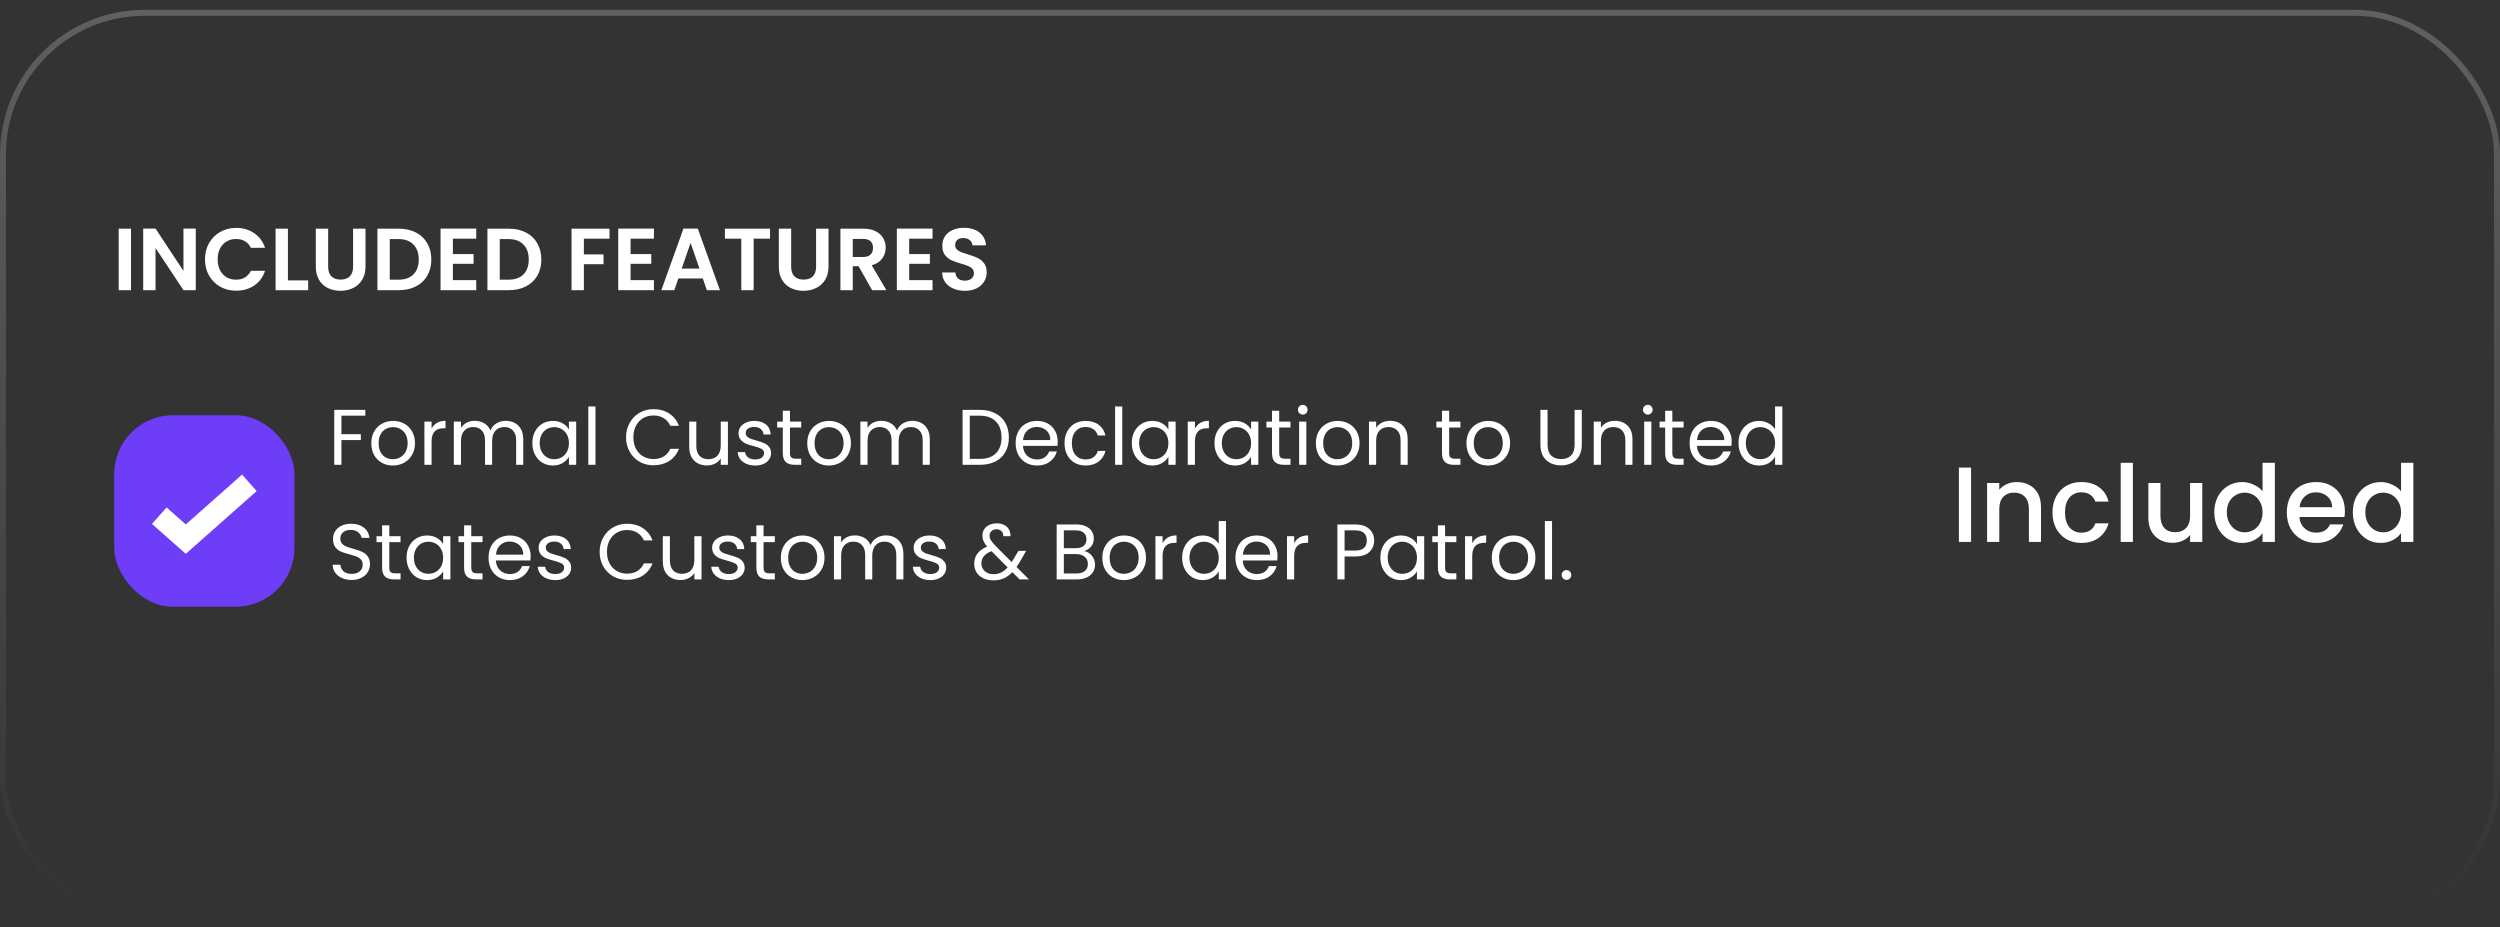 <?xml version="1.0" encoding="UTF-8"?> <svg xmlns="http://www.w3.org/2000/svg" width="240" height="89" viewBox="0 0 240 89" fill="none"><rect x="0" y="0" width="240" height="89" fill="#333333" stroke="none"/><rect x="0.285" y="1.232" width="239.429" height="86.997" rx="13.604" stroke="url(#paint0_linear_13668_13672)" stroke-opacity="0.22" stroke-width="0.571"></rect><path d="M189.223 44.89V52.027H188.053V44.89H189.223ZM193.615 46.277C194.06 46.277 194.457 46.369 194.806 46.554C195.162 46.739 195.44 47.013 195.638 47.375C195.837 47.738 195.936 48.176 195.936 48.69V52.027H194.775V48.864C194.775 48.358 194.649 47.971 194.396 47.704C194.142 47.43 193.796 47.293 193.358 47.293C192.92 47.293 192.571 47.43 192.311 47.704C192.058 47.971 191.931 48.358 191.931 48.864V52.027H190.76V46.369H191.931V47.016C192.123 46.783 192.366 46.602 192.66 46.472C192.961 46.342 193.28 46.277 193.615 46.277ZM197.039 49.193C197.039 48.611 197.155 48.101 197.388 47.663C197.628 47.218 197.956 46.876 198.374 46.636C198.792 46.396 199.271 46.277 199.812 46.277C200.496 46.277 201.061 46.441 201.506 46.77C201.958 47.091 202.263 47.553 202.42 48.156H201.157C201.054 47.875 200.89 47.656 200.664 47.499C200.438 47.341 200.154 47.262 199.812 47.262C199.332 47.262 198.949 47.434 198.661 47.776C198.381 48.111 198.24 48.584 198.24 49.193C198.24 49.802 198.381 50.278 198.661 50.62C198.949 50.963 199.332 51.134 199.812 51.134C200.489 51.134 200.938 50.836 201.157 50.24H202.42C202.256 50.816 201.948 51.274 201.496 51.617C201.044 51.952 200.483 52.12 199.812 52.12C199.271 52.12 198.792 52 198.374 51.76C197.956 51.514 197.628 51.172 197.388 50.733C197.155 50.288 197.039 49.775 197.039 49.193ZM204.757 44.428V52.027H203.587V44.428H204.757ZM211.419 46.369V52.027H210.248V51.36C210.063 51.593 209.82 51.778 209.519 51.914C209.225 52.044 208.91 52.109 208.574 52.109C208.129 52.109 207.729 52.017 207.373 51.832C207.024 51.647 206.746 51.373 206.541 51.011C206.342 50.648 206.243 50.21 206.243 49.696V46.369H207.403V49.522C207.403 50.028 207.53 50.419 207.783 50.692C208.037 50.959 208.382 51.093 208.821 51.093C209.259 51.093 209.605 50.959 209.858 50.692C210.118 50.419 210.248 50.028 210.248 49.522V46.369H211.419ZM212.573 49.172C212.573 48.604 212.69 48.101 212.922 47.663C213.162 47.225 213.484 46.886 213.888 46.646C214.298 46.4 214.754 46.277 215.253 46.277C215.623 46.277 215.986 46.359 216.342 46.523C216.705 46.681 216.992 46.893 217.205 47.16V44.428H218.386V52.027H217.205V51.175C217.013 51.449 216.746 51.675 216.404 51.853C216.068 52.031 215.681 52.12 215.243 52.12C214.75 52.12 214.298 51.996 213.888 51.75C213.484 51.497 213.162 51.148 212.922 50.703C212.69 50.251 212.573 49.741 212.573 49.172ZM217.205 49.193C217.205 48.803 217.122 48.464 216.958 48.176C216.801 47.889 216.592 47.67 216.332 47.519C216.072 47.368 215.791 47.293 215.49 47.293C215.188 47.293 214.908 47.368 214.648 47.519C214.387 47.663 214.175 47.879 214.011 48.166C213.853 48.447 213.775 48.782 213.775 49.172C213.775 49.563 213.853 49.905 214.011 50.199C214.175 50.494 214.387 50.72 214.648 50.877C214.915 51.028 215.195 51.103 215.49 51.103C215.791 51.103 216.072 51.028 216.332 50.877C216.592 50.727 216.801 50.508 216.958 50.22C217.122 49.926 217.205 49.583 217.205 49.193ZM225.109 49.059C225.109 49.272 225.095 49.464 225.068 49.635H220.745C220.779 50.087 220.947 50.449 221.248 50.723C221.549 50.997 221.919 51.134 222.357 51.134C222.987 51.134 223.432 50.87 223.692 50.343H224.955C224.784 50.864 224.472 51.291 224.021 51.627C223.576 51.956 223.021 52.12 222.357 52.12C221.816 52.12 221.33 52 220.899 51.76C220.474 51.514 220.139 51.172 219.892 50.733C219.653 50.288 219.533 49.775 219.533 49.193C219.533 48.611 219.649 48.101 219.882 47.663C220.122 47.218 220.454 46.876 220.878 46.636C221.31 46.396 221.802 46.277 222.357 46.277C222.891 46.277 223.367 46.393 223.784 46.626C224.202 46.858 224.527 47.187 224.76 47.612C224.993 48.029 225.109 48.512 225.109 49.059ZM223.887 48.69C223.88 48.258 223.726 47.913 223.425 47.653C223.124 47.392 222.751 47.262 222.306 47.262C221.902 47.262 221.556 47.392 221.268 47.653C220.981 47.906 220.81 48.252 220.755 48.69H223.887ZM225.871 49.172C225.871 48.604 225.987 48.101 226.22 47.663C226.46 47.225 226.782 46.886 227.185 46.646C227.596 46.4 228.051 46.277 228.551 46.277C228.921 46.277 229.284 46.359 229.64 46.523C230.003 46.681 230.29 46.893 230.502 47.16V44.428H231.683V52.027H230.502V51.175C230.311 51.449 230.044 51.675 229.701 51.853C229.366 52.031 228.979 52.12 228.541 52.12C228.048 52.12 227.596 51.996 227.185 51.75C226.782 51.497 226.46 51.148 226.22 50.703C225.987 50.251 225.871 49.741 225.871 49.172ZM230.502 49.193C230.502 48.803 230.42 48.464 230.256 48.176C230.098 47.889 229.89 47.67 229.63 47.519C229.369 47.368 229.089 47.293 228.787 47.293C228.486 47.293 228.206 47.368 227.945 47.519C227.685 47.663 227.473 47.879 227.309 48.166C227.151 48.447 227.072 48.782 227.072 49.172C227.072 49.563 227.151 49.905 227.309 50.199C227.473 50.494 227.685 50.72 227.945 50.877C228.212 51.028 228.493 51.103 228.787 51.103C229.089 51.103 229.369 51.028 229.63 50.877C229.89 50.727 230.098 50.508 230.256 50.22C230.42 49.926 230.502 49.583 230.502 49.193Z" fill="white"></path><path d="M35.071 39.347V39.907H32.778V41.686H34.64V42.246H32.778V44.622H32.089V39.347H35.071ZM37.711 44.69C37.323 44.69 36.97 44.602 36.652 44.425C36.339 44.249 36.092 43.999 35.91 43.676C35.734 43.348 35.645 42.97 35.645 42.541C35.645 42.117 35.736 41.744 35.918 41.421C36.104 41.093 36.357 40.843 36.675 40.672C36.992 40.495 37.348 40.407 37.742 40.407C38.135 40.407 38.491 40.495 38.809 40.672C39.126 40.843 39.376 41.09 39.558 41.413C39.744 41.736 39.838 42.112 39.838 42.541C39.838 42.97 39.742 43.348 39.55 43.676C39.364 43.999 39.109 44.249 38.786 44.425C38.463 44.602 38.105 44.69 37.711 44.69ZM37.711 44.085C37.959 44.085 38.191 44.027 38.407 43.911C38.624 43.795 38.798 43.621 38.93 43.389C39.066 43.157 39.134 42.874 39.134 42.541C39.134 42.208 39.068 41.925 38.937 41.693C38.806 41.461 38.635 41.29 38.423 41.179C38.211 41.063 37.981 41.005 37.734 41.005C37.482 41.005 37.25 41.063 37.038 41.179C36.831 41.29 36.664 41.461 36.538 41.693C36.412 41.925 36.349 42.208 36.349 42.541C36.349 42.879 36.41 43.164 36.531 43.396C36.657 43.628 36.823 43.802 37.03 43.918C37.237 44.029 37.464 44.085 37.711 44.085ZM41.432 41.149C41.553 40.911 41.724 40.727 41.947 40.596C42.173 40.465 42.448 40.399 42.771 40.399V41.111H42.59C41.818 41.111 41.432 41.529 41.432 42.367V44.622H40.743V40.475H41.432V41.149ZM48.553 40.399C48.876 40.399 49.164 40.468 49.416 40.604C49.668 40.735 49.867 40.934 50.014 41.202C50.16 41.469 50.233 41.794 50.233 42.178V44.622H49.552V42.276C49.552 41.862 49.449 41.547 49.242 41.33C49.04 41.108 48.765 40.997 48.417 40.997C48.059 40.997 47.774 41.113 47.562 41.345C47.35 41.572 47.244 41.903 47.244 42.337V44.622H46.563V42.276C46.563 41.862 46.46 41.547 46.253 41.33C46.051 41.108 45.776 40.997 45.428 40.997C45.07 40.997 44.785 41.113 44.573 41.345C44.361 41.572 44.255 41.903 44.255 42.337V44.622H43.566V40.475H44.255V41.073C44.391 40.856 44.573 40.69 44.8 40.573C45.032 40.457 45.287 40.399 45.564 40.399C45.912 40.399 46.22 40.478 46.487 40.634C46.755 40.79 46.954 41.02 47.085 41.323C47.201 41.03 47.393 40.803 47.66 40.642C47.928 40.48 48.225 40.399 48.553 40.399ZM51.106 42.533C51.106 42.11 51.191 41.739 51.363 41.421C51.535 41.098 51.769 40.848 52.067 40.672C52.369 40.495 52.705 40.407 53.073 40.407C53.437 40.407 53.752 40.485 54.019 40.642C54.286 40.798 54.486 40.995 54.617 41.232V40.475H55.313V44.622H54.617V43.85C54.481 44.092 54.276 44.294 54.004 44.456C53.737 44.612 53.424 44.69 53.066 44.69C52.697 44.69 52.364 44.599 52.067 44.418C51.769 44.236 51.535 43.981 51.363 43.653C51.191 43.325 51.106 42.952 51.106 42.533ZM54.617 42.541C54.617 42.228 54.554 41.956 54.428 41.724C54.302 41.492 54.13 41.315 53.913 41.194C53.701 41.068 53.467 41.005 53.209 41.005C52.952 41.005 52.718 41.065 52.506 41.186C52.294 41.307 52.125 41.484 51.999 41.716C51.873 41.948 51.809 42.221 51.809 42.533C51.809 42.851 51.873 43.129 51.999 43.366C52.125 43.598 52.294 43.777 52.506 43.903C52.718 44.024 52.952 44.085 53.209 44.085C53.467 44.085 53.701 44.024 53.913 43.903C54.13 43.777 54.302 43.598 54.428 43.366C54.554 43.129 54.617 42.854 54.617 42.541ZM57.166 39.022V44.622H56.477V39.022H57.166ZM60.099 41.981C60.099 41.466 60.216 41.005 60.448 40.596C60.68 40.182 60.995 39.859 61.394 39.627C61.797 39.395 62.244 39.279 62.733 39.279C63.308 39.279 63.81 39.418 64.239 39.696C64.668 39.973 64.981 40.367 65.177 40.876H64.353C64.206 40.558 63.994 40.314 63.717 40.142C63.444 39.971 63.117 39.885 62.733 39.885C62.365 39.885 62.034 39.971 61.742 40.142C61.449 40.314 61.219 40.558 61.053 40.876C60.887 41.189 60.803 41.557 60.803 41.981C60.803 42.4 60.887 42.768 61.053 43.086C61.219 43.399 61.449 43.641 61.742 43.812C62.034 43.984 62.365 44.07 62.733 44.07C63.117 44.07 63.444 43.986 63.717 43.82C63.994 43.648 64.206 43.404 64.353 43.086H65.177C64.981 43.59 64.668 43.981 64.239 44.259C63.81 44.531 63.308 44.667 62.733 44.667C62.244 44.667 61.797 44.554 61.394 44.327C60.995 44.095 60.68 43.775 60.448 43.366C60.216 42.957 60.099 42.496 60.099 41.981ZM69.88 40.475V44.622H69.192V44.009C69.061 44.221 68.876 44.388 68.639 44.509C68.407 44.625 68.15 44.683 67.867 44.683C67.544 44.683 67.254 44.617 66.997 44.486C66.74 44.35 66.535 44.148 66.384 43.88C66.238 43.613 66.165 43.288 66.165 42.904V40.475H66.846V42.813C66.846 43.222 66.949 43.537 67.156 43.759C67.363 43.976 67.645 44.085 68.004 44.085C68.372 44.085 68.662 43.971 68.874 43.744C69.086 43.517 69.192 43.187 69.192 42.753V40.475H69.88ZM72.511 44.69C72.193 44.69 71.908 44.637 71.656 44.531C71.404 44.42 71.204 44.269 71.058 44.077C70.912 43.88 70.831 43.656 70.816 43.404H71.527C71.548 43.611 71.643 43.779 71.815 43.911C71.992 44.042 72.221 44.108 72.504 44.108C72.766 44.108 72.973 44.05 73.124 43.933C73.275 43.817 73.351 43.671 73.351 43.495C73.351 43.313 73.27 43.179 73.109 43.093C72.948 43.003 72.698 42.914 72.36 42.829C72.052 42.748 71.8 42.667 71.603 42.586C71.411 42.501 71.245 42.377 71.104 42.216C70.967 42.049 70.899 41.832 70.899 41.565C70.899 41.353 70.962 41.159 71.088 40.982C71.215 40.806 71.394 40.667 71.626 40.566C71.858 40.46 72.123 40.407 72.42 40.407C72.879 40.407 73.25 40.523 73.533 40.755C73.815 40.987 73.967 41.305 73.987 41.709H73.298C73.283 41.492 73.195 41.318 73.033 41.186C72.877 41.055 72.665 40.99 72.398 40.99C72.15 40.99 71.954 41.043 71.807 41.149C71.661 41.255 71.588 41.393 71.588 41.565C71.588 41.701 71.631 41.815 71.717 41.905C71.807 41.991 71.918 42.062 72.049 42.117C72.186 42.168 72.372 42.226 72.609 42.291C72.907 42.372 73.149 42.453 73.336 42.533C73.523 42.609 73.682 42.725 73.813 42.882C73.949 43.038 74.02 43.242 74.025 43.495C74.025 43.721 73.962 43.926 73.835 44.108C73.709 44.289 73.53 44.433 73.298 44.539C73.071 44.64 72.809 44.69 72.511 44.69ZM75.837 41.043V43.487C75.837 43.689 75.88 43.833 75.966 43.918C76.051 43.999 76.2 44.039 76.412 44.039H76.919V44.622H76.298C75.915 44.622 75.627 44.534 75.436 44.357C75.244 44.181 75.148 43.891 75.148 43.487V41.043H74.611V40.475H75.148V39.431H75.837V40.475H76.919V41.043H75.837ZM79.562 44.69C79.174 44.69 78.82 44.602 78.502 44.425C78.19 44.249 77.942 43.999 77.761 43.676C77.584 43.348 77.496 42.97 77.496 42.541C77.496 42.117 77.587 41.744 77.769 41.421C77.955 41.093 78.207 40.843 78.525 40.672C78.843 40.495 79.199 40.407 79.592 40.407C79.986 40.407 80.341 40.495 80.659 40.672C80.977 40.843 81.227 41.09 81.409 41.413C81.595 41.736 81.689 42.112 81.689 42.541C81.689 42.97 81.593 43.348 81.401 43.676C81.214 43.999 80.96 44.249 80.637 44.425C80.314 44.602 79.956 44.69 79.562 44.69ZM79.562 44.085C79.809 44.085 80.041 44.027 80.258 43.911C80.475 43.795 80.649 43.621 80.78 43.389C80.917 43.157 80.985 42.874 80.985 42.541C80.985 42.208 80.919 41.925 80.788 41.693C80.657 41.461 80.485 41.29 80.273 41.179C80.061 41.063 79.832 41.005 79.585 41.005C79.332 41.005 79.1 41.063 78.888 41.179C78.682 41.29 78.515 41.461 78.389 41.693C78.263 41.925 78.2 42.208 78.2 42.541C78.2 42.879 78.26 43.164 78.382 43.396C78.508 43.628 78.674 43.802 78.881 43.918C79.088 44.029 79.315 44.085 79.562 44.085ZM87.581 40.399C87.904 40.399 88.191 40.468 88.444 40.604C88.696 40.735 88.895 40.934 89.041 41.202C89.188 41.469 89.261 41.794 89.261 42.178V44.622H88.58V42.276C88.58 41.862 88.477 41.547 88.27 41.33C88.068 41.108 87.793 40.997 87.445 40.997C87.087 40.997 86.802 41.113 86.59 41.345C86.378 41.572 86.272 41.903 86.272 42.337V44.622H85.591V42.276C85.591 41.862 85.487 41.547 85.28 41.33C85.079 41.108 84.804 40.997 84.456 40.997C84.097 40.997 83.812 41.113 83.6 41.345C83.388 41.572 83.283 41.903 83.283 42.337V44.622H82.594V40.475H83.283V41.073C83.419 40.856 83.6 40.69 83.828 40.573C84.059 40.457 84.314 40.399 84.592 40.399C84.94 40.399 85.248 40.478 85.515 40.634C85.782 40.79 85.982 41.02 86.113 41.323C86.229 41.03 86.421 40.803 86.688 40.642C86.955 40.48 87.253 40.399 87.581 40.399ZM94.05 39.347C94.625 39.347 95.122 39.456 95.541 39.673C95.965 39.885 96.288 40.19 96.51 40.589C96.737 40.987 96.85 41.456 96.85 41.996C96.85 42.536 96.737 43.005 96.51 43.404C96.288 43.797 95.965 44.1 95.541 44.312C95.122 44.519 94.625 44.622 94.05 44.622H92.408V39.347H94.05ZM94.05 44.054C94.731 44.054 95.251 43.875 95.609 43.517C95.967 43.154 96.147 42.647 96.147 41.996C96.147 41.34 95.965 40.828 95.602 40.46C95.243 40.092 94.726 39.907 94.05 39.907H93.097V44.054H94.05ZM101.542 42.39C101.542 42.521 101.535 42.66 101.52 42.806H98.205C98.23 43.215 98.369 43.535 98.621 43.767C98.879 43.994 99.189 44.108 99.552 44.108C99.85 44.108 100.097 44.039 100.294 43.903C100.496 43.762 100.637 43.575 100.718 43.343H101.459C101.348 43.742 101.126 44.067 100.793 44.319C100.46 44.567 100.047 44.69 99.552 44.69C99.159 44.69 98.805 44.602 98.493 44.425C98.185 44.249 97.943 43.999 97.766 43.676C97.59 43.348 97.501 42.97 97.501 42.541C97.501 42.112 97.587 41.736 97.759 41.413C97.93 41.09 98.17 40.843 98.478 40.672C98.79 40.495 99.148 40.407 99.552 40.407C99.946 40.407 100.294 40.493 100.596 40.664C100.899 40.836 101.131 41.073 101.293 41.376C101.459 41.673 101.542 42.011 101.542 42.39ZM100.831 42.246C100.831 41.983 100.773 41.759 100.657 41.572C100.541 41.381 100.382 41.237 100.18 41.141C99.984 41.04 99.764 40.99 99.522 40.99C99.174 40.99 98.876 41.101 98.629 41.323C98.387 41.545 98.248 41.852 98.213 42.246H100.831ZM102.194 42.541C102.194 42.112 102.28 41.739 102.451 41.421C102.623 41.098 102.86 40.848 103.163 40.672C103.471 40.495 103.821 40.407 104.215 40.407C104.724 40.407 105.143 40.531 105.471 40.778C105.804 41.025 106.023 41.368 106.129 41.807H105.388C105.317 41.555 105.178 41.355 104.971 41.209C104.77 41.063 104.517 40.99 104.215 40.99C103.821 40.99 103.503 41.126 103.261 41.398C103.019 41.666 102.898 42.047 102.898 42.541C102.898 43.04 103.019 43.426 103.261 43.699C103.503 43.971 103.821 44.108 104.215 44.108C104.517 44.108 104.77 44.037 104.971 43.896C105.173 43.754 105.312 43.553 105.388 43.29H106.129C106.018 43.714 105.796 44.054 105.463 44.312C105.13 44.564 104.714 44.69 104.215 44.69C103.821 44.69 103.471 44.602 103.163 44.425C102.86 44.249 102.623 43.999 102.451 43.676C102.28 43.353 102.194 42.975 102.194 42.541ZM107.737 39.022V44.622H107.048V39.022H107.737ZM108.653 42.533C108.653 42.11 108.739 41.739 108.91 41.421C109.082 41.098 109.317 40.848 109.614 40.672C109.917 40.495 110.252 40.407 110.621 40.407C110.984 40.407 111.299 40.485 111.567 40.642C111.834 40.798 112.033 40.995 112.165 41.232V40.475H112.861V44.622H112.165V43.85C112.028 44.092 111.824 44.294 111.552 44.456C111.284 44.612 110.971 44.69 110.613 44.69C110.245 44.69 109.912 44.599 109.614 44.418C109.317 44.236 109.082 43.981 108.91 43.653C108.739 43.325 108.653 42.952 108.653 42.533ZM112.165 42.541C112.165 42.228 112.101 41.956 111.975 41.724C111.849 41.492 111.678 41.315 111.461 41.194C111.249 41.068 111.014 41.005 110.757 41.005C110.5 41.005 110.265 41.065 110.053 41.186C109.841 41.307 109.672 41.484 109.546 41.716C109.42 41.948 109.357 42.221 109.357 42.533C109.357 42.851 109.42 43.129 109.546 43.366C109.672 43.598 109.841 43.777 110.053 43.903C110.265 44.024 110.5 44.085 110.757 44.085C111.014 44.085 111.249 44.024 111.461 43.903C111.678 43.777 111.849 43.598 111.975 43.366C112.101 43.129 112.165 42.854 112.165 42.541ZM114.713 41.149C114.834 40.911 115.006 40.727 115.228 40.596C115.455 40.465 115.73 40.399 116.053 40.399V41.111H115.871C115.099 41.111 114.713 41.529 114.713 42.367V44.622H114.024V40.475H114.713V41.149ZM116.59 42.533C116.59 42.11 116.676 41.739 116.848 41.421C117.019 41.098 117.254 40.848 117.551 40.672C117.854 40.495 118.19 40.407 118.558 40.407C118.921 40.407 119.236 40.485 119.504 40.642C119.771 40.798 119.97 40.995 120.102 41.232V40.475H120.798V44.622H120.102V43.85C119.965 44.092 119.761 44.294 119.489 44.456C119.221 44.612 118.908 44.69 118.55 44.69C118.182 44.69 117.849 44.599 117.551 44.418C117.254 44.236 117.019 43.981 116.848 43.653C116.676 43.325 116.59 42.952 116.59 42.533ZM120.102 42.541C120.102 42.228 120.039 41.956 119.912 41.724C119.786 41.492 119.615 41.315 119.398 41.194C119.186 41.068 118.951 41.005 118.694 41.005C118.437 41.005 118.202 41.065 117.99 41.186C117.778 41.307 117.609 41.484 117.483 41.716C117.357 41.948 117.294 42.221 117.294 42.533C117.294 42.851 117.357 43.129 117.483 43.366C117.609 43.598 117.778 43.777 117.99 43.903C118.202 44.024 118.437 44.085 118.694 44.085C118.951 44.085 119.186 44.024 119.398 43.903C119.615 43.777 119.786 43.598 119.912 43.366C120.039 43.129 120.102 42.854 120.102 42.541ZM122.802 41.043V43.487C122.802 43.689 122.844 43.833 122.93 43.918C123.016 43.999 123.165 44.039 123.377 44.039H123.884V44.622H123.263C122.88 44.622 122.592 44.534 122.4 44.357C122.209 44.181 122.113 43.891 122.113 43.487V41.043H121.576V40.475H122.113V39.431H122.802V40.475H123.884V41.043H122.802ZM125.074 39.801C124.943 39.801 124.832 39.756 124.741 39.665C124.65 39.575 124.605 39.464 124.605 39.332C124.605 39.201 124.65 39.09 124.741 38.999C124.832 38.909 124.943 38.863 125.074 38.863C125.2 38.863 125.306 38.909 125.392 38.999C125.482 39.09 125.528 39.201 125.528 39.332C125.528 39.464 125.482 39.575 125.392 39.665C125.306 39.756 125.2 39.801 125.074 39.801ZM125.407 40.475V44.622H124.718V40.475H125.407ZM128.389 44.69C128.001 44.69 127.647 44.602 127.33 44.425C127.017 44.249 126.77 43.999 126.588 43.676C126.411 43.348 126.323 42.97 126.323 42.541C126.323 42.117 126.414 41.744 126.596 41.421C126.782 41.093 127.034 40.843 127.352 40.672C127.67 40.495 128.026 40.407 128.419 40.407C128.813 40.407 129.169 40.495 129.486 40.672C129.804 40.843 130.054 41.09 130.236 41.413C130.422 41.736 130.516 42.112 130.516 42.541C130.516 42.97 130.42 43.348 130.228 43.676C130.041 43.999 129.787 44.249 129.464 44.425C129.141 44.602 128.783 44.69 128.389 44.69ZM128.389 44.085C128.636 44.085 128.868 44.027 129.085 43.911C129.302 43.795 129.476 43.621 129.607 43.389C129.744 43.157 129.812 42.874 129.812 42.541C129.812 42.208 129.746 41.925 129.615 41.693C129.484 41.461 129.312 41.29 129.1 41.179C128.889 41.063 128.659 41.005 128.412 41.005C128.16 41.005 127.927 41.063 127.716 41.179C127.509 41.29 127.342 41.461 127.216 41.693C127.09 41.925 127.027 42.208 127.027 42.541C127.027 42.879 127.087 43.164 127.209 43.396C127.335 43.628 127.501 43.802 127.708 43.918C127.915 44.029 128.142 44.085 128.389 44.085ZM133.442 40.399C133.946 40.399 134.355 40.553 134.667 40.861C134.98 41.164 135.137 41.603 135.137 42.178V44.622H134.456V42.276C134.456 41.862 134.352 41.547 134.145 41.33C133.938 41.108 133.656 40.997 133.298 40.997C132.935 40.997 132.644 41.111 132.427 41.338C132.216 41.565 132.11 41.895 132.11 42.329V44.622H131.421V40.475H132.11V41.065C132.246 40.853 132.43 40.69 132.662 40.573C132.899 40.457 133.159 40.399 133.442 40.399ZM139.119 41.043V43.487C139.119 43.689 139.162 43.833 139.248 43.918C139.334 43.999 139.482 44.039 139.694 44.039H140.201V44.622H139.581C139.197 44.622 138.91 44.534 138.718 44.357C138.526 44.181 138.43 43.891 138.43 43.487V41.043H137.893V40.475H138.43V39.431H139.119V40.475H140.201V41.043H139.119ZM142.844 44.69C142.456 44.69 142.103 44.602 141.785 44.425C141.472 44.249 141.225 43.999 141.043 43.676C140.867 43.348 140.778 42.97 140.778 42.541C140.778 42.117 140.869 41.744 141.051 41.421C141.237 41.093 141.49 40.843 141.808 40.672C142.125 40.495 142.481 40.407 142.875 40.407C143.268 40.407 143.624 40.495 143.942 40.672C144.259 40.843 144.509 41.09 144.691 41.413C144.877 41.736 144.971 42.112 144.971 42.541C144.971 42.97 144.875 43.348 144.683 43.676C144.497 43.999 144.242 44.249 143.919 44.425C143.596 44.602 143.238 44.69 142.844 44.69ZM142.844 44.085C143.092 44.085 143.324 44.027 143.541 43.911C143.757 43.795 143.932 43.621 144.063 43.389C144.199 43.157 144.267 42.874 144.267 42.541C144.267 42.208 144.201 41.925 144.07 41.693C143.939 41.461 143.768 41.29 143.556 41.179C143.344 41.063 143.114 41.005 142.867 41.005C142.615 41.005 142.383 41.063 142.171 41.179C141.964 41.29 141.797 41.461 141.671 41.693C141.545 41.925 141.482 42.208 141.482 42.541C141.482 42.879 141.543 43.164 141.664 43.396C141.79 43.628 141.956 43.802 142.163 43.918C142.37 44.029 142.597 44.085 142.844 44.085ZM148.567 39.347V42.685C148.567 43.154 148.681 43.502 148.908 43.729C149.14 43.956 149.46 44.07 149.869 44.07C150.273 44.07 150.588 43.956 150.815 43.729C151.047 43.502 151.163 43.154 151.163 42.685V39.347H151.852V42.677C151.852 43.116 151.763 43.487 151.587 43.79C151.41 44.087 151.171 44.309 150.868 44.456C150.57 44.602 150.235 44.675 149.861 44.675C149.488 44.675 149.15 44.602 148.847 44.456C148.55 44.309 148.313 44.087 148.136 43.79C147.964 43.487 147.879 43.116 147.879 42.677V39.347H148.567ZM155.021 40.399C155.525 40.399 155.934 40.553 156.247 40.861C156.56 41.164 156.716 41.603 156.716 42.178V44.622H156.035V42.276C156.035 41.862 155.932 41.547 155.725 41.33C155.518 41.108 155.235 40.997 154.877 40.997C154.514 40.997 154.224 41.111 154.007 41.338C153.795 41.565 153.689 41.895 153.689 42.329V44.622H153V40.475H153.689V41.065C153.825 40.853 154.009 40.69 154.241 40.573C154.479 40.457 154.738 40.399 155.021 40.399ZM158.197 39.801C158.065 39.801 157.955 39.756 157.864 39.665C157.773 39.575 157.727 39.464 157.727 39.332C157.727 39.201 157.773 39.09 157.864 38.999C157.955 38.909 158.065 38.863 158.197 38.863C158.323 38.863 158.429 38.909 158.515 38.999C158.605 39.09 158.651 39.201 158.651 39.332C158.651 39.464 158.605 39.575 158.515 39.665C158.429 39.756 158.323 39.801 158.197 39.801ZM158.53 40.475V44.622H157.841V40.475H158.53ZM160.543 41.043V43.487C160.543 43.689 160.586 43.833 160.672 43.918C160.758 43.999 160.907 44.039 161.118 44.039H161.625V44.622H161.005C160.622 44.622 160.334 44.534 160.142 44.357C159.951 44.181 159.855 43.891 159.855 43.487V41.043H159.317V40.475H159.855V39.431H160.543V40.475H161.625V41.043H160.543ZM166.244 42.39C166.244 42.521 166.236 42.66 166.221 42.806H162.906C162.932 43.215 163.07 43.535 163.323 43.767C163.58 43.994 163.89 44.108 164.253 44.108C164.551 44.108 164.798 44.039 164.995 43.903C165.197 43.762 165.338 43.575 165.419 43.343H166.16C166.049 43.742 165.827 44.067 165.494 44.319C165.161 44.567 164.748 44.69 164.253 44.69C163.86 44.69 163.507 44.602 163.194 44.425C162.886 44.249 162.644 43.999 162.467 43.676C162.291 43.348 162.203 42.97 162.203 42.541C162.203 42.112 162.288 41.736 162.46 41.413C162.631 41.09 162.871 40.843 163.179 40.672C163.492 40.495 163.85 40.407 164.253 40.407C164.647 40.407 164.995 40.493 165.298 40.664C165.6 40.836 165.832 41.073 165.994 41.376C166.16 41.673 166.244 42.011 166.244 42.39ZM165.532 42.246C165.532 41.983 165.474 41.759 165.358 41.572C165.242 41.381 165.083 41.237 164.881 41.141C164.685 41.04 164.465 40.99 164.223 40.99C163.875 40.99 163.577 41.101 163.33 41.323C163.088 41.545 162.949 41.852 162.914 42.246H165.532ZM166.895 42.533C166.895 42.11 166.981 41.739 167.153 41.421C167.324 41.098 167.559 40.848 167.856 40.672C168.159 40.495 168.497 40.407 168.87 40.407C169.193 40.407 169.494 40.483 169.771 40.634C170.049 40.78 170.26 40.974 170.407 41.217V39.022H171.103V44.622H170.407V43.843C170.27 44.09 170.069 44.294 169.801 44.456C169.534 44.612 169.221 44.69 168.863 44.69C168.495 44.69 168.159 44.599 167.856 44.418C167.559 44.236 167.324 43.981 167.153 43.653C166.981 43.325 166.895 42.952 166.895 42.533ZM170.407 42.541C170.407 42.228 170.344 41.956 170.218 41.724C170.091 41.492 169.92 41.315 169.703 41.194C169.491 41.068 169.256 41.005 168.999 41.005C168.742 41.005 168.507 41.065 168.295 41.186C168.083 41.307 167.914 41.484 167.788 41.716C167.662 41.948 167.599 42.221 167.599 42.533C167.599 42.851 167.662 43.129 167.788 43.366C167.914 43.598 168.083 43.777 168.295 43.903C168.507 44.024 168.742 44.085 168.999 44.085C169.256 44.085 169.491 44.024 169.703 43.903C169.92 43.777 170.091 43.598 170.218 43.366C170.344 43.129 170.407 42.854 170.407 42.541ZM33.762 55.675C33.414 55.675 33.101 55.614 32.823 55.493C32.551 55.367 32.337 55.196 32.18 54.979C32.024 54.757 31.943 54.502 31.938 54.215H32.672C32.697 54.462 32.798 54.671 32.975 54.843C33.156 55.009 33.419 55.092 33.762 55.092C34.09 55.092 34.347 55.012 34.534 54.85C34.725 54.684 34.821 54.472 34.821 54.215C34.821 54.013 34.766 53.849 34.655 53.723C34.544 53.596 34.405 53.501 34.239 53.435C34.072 53.37 33.847 53.299 33.565 53.223C33.217 53.132 32.937 53.041 32.725 52.951C32.518 52.86 32.339 52.719 32.188 52.527C32.041 52.33 31.968 52.068 31.968 51.74C31.968 51.452 32.041 51.198 32.188 50.976C32.334 50.754 32.538 50.582 32.801 50.461C33.068 50.34 33.373 50.279 33.716 50.279C34.211 50.279 34.614 50.403 34.927 50.65C35.245 50.897 35.424 51.225 35.464 51.634H34.708C34.682 51.432 34.577 51.256 34.39 51.104C34.203 50.948 33.956 50.87 33.648 50.87C33.361 50.87 33.126 50.945 32.944 51.097C32.763 51.243 32.672 51.45 32.672 51.717C32.672 51.909 32.725 52.065 32.831 52.186C32.942 52.307 33.076 52.401 33.232 52.466C33.393 52.527 33.618 52.598 33.906 52.678C34.254 52.774 34.534 52.87 34.745 52.966C34.957 53.057 35.139 53.2 35.29 53.397C35.442 53.589 35.517 53.851 35.517 54.184C35.517 54.441 35.449 54.684 35.313 54.911C35.177 55.138 34.975 55.322 34.708 55.463C34.44 55.604 34.125 55.675 33.762 55.675ZM37.371 52.043V54.487C37.371 54.689 37.414 54.833 37.499 54.918C37.585 54.999 37.734 55.039 37.946 55.039H38.453V55.622H37.832C37.449 55.622 37.161 55.534 36.97 55.357C36.778 55.181 36.682 54.891 36.682 54.487V52.043H36.145V51.475H36.682V50.431H37.371V51.475H38.453V52.043H37.371ZM39.03 53.533C39.03 53.11 39.116 52.739 39.287 52.421C39.459 52.098 39.694 51.848 39.991 51.672C40.294 51.495 40.629 51.407 40.998 51.407C41.361 51.407 41.676 51.485 41.944 51.642C42.211 51.798 42.41 51.995 42.541 52.232V51.475H43.238V55.622H42.541V54.85C42.405 55.092 42.201 55.294 41.928 55.456C41.661 55.612 41.348 55.69 40.99 55.69C40.622 55.69 40.289 55.599 39.991 55.418C39.694 55.236 39.459 54.981 39.287 54.653C39.116 54.325 39.03 53.952 39.03 53.533ZM42.541 53.541C42.541 53.228 42.478 52.956 42.352 52.724C42.226 52.492 42.055 52.315 41.838 52.194C41.626 52.068 41.391 52.005 41.134 52.005C40.877 52.005 40.642 52.065 40.43 52.186C40.218 52.307 40.049 52.484 39.923 52.716C39.797 52.948 39.734 53.221 39.734 53.533C39.734 53.851 39.797 54.129 39.923 54.366C40.049 54.598 40.218 54.777 40.43 54.903C40.642 55.024 40.877 55.085 41.134 55.085C41.391 55.085 41.626 55.024 41.838 54.903C42.055 54.777 42.226 54.598 42.352 54.366C42.478 54.129 42.541 53.854 42.541 53.541ZM45.241 52.043V54.487C45.241 54.689 45.284 54.833 45.37 54.918C45.456 54.999 45.605 55.039 45.816 55.039H46.324V55.622H45.703C45.32 55.622 45.032 55.534 44.84 55.357C44.649 55.181 44.553 54.891 44.553 54.487V52.043H44.015V51.475H44.553V50.431H45.241V51.475H46.324V52.043H45.241ZM50.942 53.39C50.942 53.521 50.934 53.66 50.919 53.806H47.604C47.63 54.215 47.768 54.535 48.021 54.767C48.278 54.994 48.588 55.108 48.951 55.108C49.249 55.108 49.496 55.039 49.693 54.903C49.895 54.762 50.036 54.575 50.117 54.343H50.858C50.748 54.742 50.526 55.067 50.193 55.319C49.859 55.567 49.446 55.69 48.951 55.69C48.558 55.69 48.205 55.602 47.892 55.425C47.584 55.249 47.342 54.999 47.166 54.676C46.989 54.348 46.901 53.97 46.901 53.541C46.901 53.112 46.986 52.736 47.158 52.413C47.33 52.09 47.569 51.843 47.877 51.672C48.19 51.495 48.548 51.407 48.951 51.407C49.345 51.407 49.693 51.493 49.996 51.664C50.298 51.836 50.531 52.073 50.692 52.376C50.858 52.673 50.942 53.011 50.942 53.39ZM50.23 53.246C50.23 52.983 50.172 52.759 50.056 52.572C49.94 52.381 49.781 52.237 49.58 52.141C49.383 52.04 49.163 51.99 48.921 51.99C48.573 51.99 48.275 52.101 48.028 52.323C47.786 52.545 47.647 52.852 47.612 53.246H50.23ZM53.319 55.69C53.001 55.69 52.716 55.637 52.464 55.531C52.211 55.42 52.012 55.269 51.866 55.077C51.719 54.88 51.639 54.656 51.624 54.404H52.335C52.355 54.611 52.451 54.779 52.623 54.911C52.799 55.042 53.029 55.108 53.311 55.108C53.574 55.108 53.78 55.05 53.932 54.933C54.083 54.817 54.159 54.671 54.159 54.495C54.159 54.313 54.078 54.179 53.917 54.093C53.755 54.003 53.505 53.914 53.167 53.829C52.86 53.748 52.608 53.667 52.411 53.586C52.219 53.501 52.053 53.377 51.911 53.216C51.775 53.049 51.707 52.832 51.707 52.565C51.707 52.353 51.77 52.159 51.896 51.982C52.022 51.806 52.201 51.667 52.433 51.566C52.666 51.46 52.93 51.407 53.228 51.407C53.687 51.407 54.058 51.523 54.34 51.755C54.623 51.987 54.774 52.305 54.794 52.709H54.106C54.091 52.492 54.002 52.318 53.841 52.186C53.685 52.055 53.473 51.99 53.205 51.99C52.958 51.99 52.761 52.043 52.615 52.149C52.469 52.255 52.396 52.393 52.396 52.565C52.396 52.701 52.438 52.815 52.524 52.905C52.615 52.991 52.726 53.062 52.857 53.117C52.993 53.168 53.18 53.226 53.417 53.291C53.715 53.372 53.957 53.453 54.144 53.533C54.33 53.609 54.489 53.725 54.62 53.882C54.757 54.038 54.827 54.242 54.832 54.495C54.832 54.721 54.769 54.926 54.643 55.108C54.517 55.289 54.338 55.433 54.106 55.539C53.879 55.64 53.617 55.69 53.319 55.69ZM57.565 52.981C57.565 52.466 57.681 52.005 57.913 51.596C58.145 51.182 58.46 50.859 58.859 50.627C59.262 50.395 59.709 50.279 60.198 50.279C60.773 50.279 61.275 50.418 61.704 50.696C62.133 50.973 62.446 51.367 62.642 51.876H61.818C61.671 51.558 61.459 51.314 61.182 51.142C60.91 50.971 60.582 50.885 60.198 50.885C59.83 50.885 59.499 50.971 59.207 51.142C58.914 51.314 58.685 51.558 58.518 51.876C58.352 52.189 58.269 52.557 58.269 52.981C58.269 53.4 58.352 53.768 58.518 54.086C58.685 54.399 58.914 54.641 59.207 54.812C59.499 54.984 59.83 55.07 60.198 55.07C60.582 55.07 60.91 54.986 61.182 54.82C61.459 54.648 61.671 54.404 61.818 54.086H62.642C62.446 54.59 62.133 54.981 61.704 55.259C61.275 55.531 60.773 55.667 60.198 55.667C59.709 55.667 59.262 55.554 58.859 55.327C58.46 55.095 58.145 54.775 57.913 54.366C57.681 53.957 57.565 53.496 57.565 52.981ZM67.346 51.475V55.622H66.657V55.009C66.526 55.221 66.341 55.388 66.104 55.509C65.872 55.625 65.615 55.683 65.332 55.683C65.01 55.683 64.719 55.617 64.462 55.486C64.205 55.35 64.001 55.148 63.849 54.88C63.703 54.613 63.63 54.288 63.63 53.904V51.475H64.311V53.813C64.311 54.222 64.414 54.537 64.621 54.759C64.828 54.976 65.111 55.085 65.469 55.085C65.837 55.085 66.127 54.971 66.339 54.744C66.551 54.517 66.657 54.187 66.657 53.753V51.475H67.346ZM69.976 55.69C69.659 55.69 69.373 55.637 69.121 55.531C68.869 55.42 68.67 55.269 68.523 55.077C68.377 54.88 68.296 54.656 68.281 54.404H68.993C69.013 54.611 69.109 54.779 69.28 54.911C69.457 55.042 69.686 55.108 69.969 55.108C70.231 55.108 70.438 55.05 70.589 54.933C70.741 54.817 70.816 54.671 70.816 54.495C70.816 54.313 70.736 54.179 70.574 54.093C70.413 54.003 70.163 53.914 69.825 53.829C69.517 53.748 69.265 53.667 69.068 53.586C68.876 53.501 68.71 53.377 68.569 53.216C68.433 53.049 68.364 52.832 68.364 52.565C68.364 52.353 68.427 52.159 68.554 51.982C68.68 51.806 68.859 51.667 69.091 51.566C69.323 51.46 69.588 51.407 69.885 51.407C70.345 51.407 70.715 51.523 70.998 51.755C71.281 51.987 71.432 52.305 71.452 52.709H70.763C70.748 52.492 70.66 52.318 70.499 52.186C70.342 52.055 70.13 51.99 69.863 51.99C69.616 51.99 69.419 52.043 69.272 52.149C69.126 52.255 69.053 52.393 69.053 52.565C69.053 52.701 69.096 52.815 69.182 52.905C69.272 52.991 69.383 53.062 69.515 53.117C69.651 53.168 69.838 53.226 70.075 53.291C70.372 53.372 70.615 53.453 70.801 53.533C70.988 53.609 71.147 53.725 71.278 53.882C71.414 54.038 71.485 54.242 71.49 54.495C71.49 54.721 71.427 54.926 71.301 55.108C71.174 55.289 70.995 55.433 70.763 55.539C70.536 55.64 70.274 55.69 69.976 55.69ZM73.302 52.043V54.487C73.302 54.689 73.345 54.833 73.431 54.918C73.516 54.999 73.665 55.039 73.877 55.039H74.384V55.622H73.764C73.38 55.622 73.093 55.534 72.901 55.357C72.709 55.181 72.613 54.891 72.613 54.487V52.043H72.076V51.475H72.613V50.431H73.302V51.475H74.384V52.043H73.302ZM77.027 55.69C76.639 55.69 76.285 55.602 75.968 55.425C75.655 55.249 75.408 54.999 75.226 54.676C75.049 54.348 74.961 53.97 74.961 53.541C74.961 53.117 75.052 52.744 75.234 52.421C75.42 52.093 75.673 51.843 75.99 51.672C76.308 51.495 76.664 51.407 77.057 51.407C77.451 51.407 77.807 51.495 78.124 51.672C78.442 51.843 78.692 52.09 78.874 52.413C79.06 52.736 79.154 53.112 79.154 53.541C79.154 53.97 79.058 54.348 78.866 54.676C78.679 54.999 78.425 55.249 78.102 55.425C77.779 55.602 77.421 55.69 77.027 55.69ZM77.027 55.085C77.274 55.085 77.506 55.027 77.723 54.911C77.94 54.795 78.114 54.621 78.246 54.389C78.382 54.157 78.45 53.874 78.45 53.541C78.45 53.208 78.384 52.925 78.253 52.693C78.122 52.461 77.95 52.29 77.739 52.179C77.527 52.063 77.297 52.005 77.05 52.005C76.798 52.005 76.566 52.063 76.354 52.179C76.147 52.29 75.98 52.461 75.854 52.693C75.728 52.925 75.665 53.208 75.665 53.541C75.665 53.879 75.725 54.164 75.847 54.396C75.973 54.628 76.139 54.802 76.346 54.918C76.553 55.029 76.78 55.085 77.027 55.085ZM85.046 51.399C85.369 51.399 85.657 51.468 85.909 51.604C86.161 51.735 86.36 51.934 86.507 52.202C86.653 52.469 86.726 52.794 86.726 53.178V55.622H86.045V53.276C86.045 52.862 85.942 52.547 85.735 52.33C85.533 52.108 85.258 51.997 84.91 51.997C84.552 51.997 84.267 52.113 84.055 52.345C83.843 52.572 83.737 52.903 83.737 53.337V55.622H83.056V53.276C83.056 52.862 82.952 52.547 82.746 52.33C82.544 52.108 82.269 51.997 81.921 51.997C81.562 51.997 81.278 52.113 81.066 52.345C80.854 52.572 80.748 52.903 80.748 53.337V55.622H80.059V51.475H80.748V52.073C80.884 51.856 81.066 51.69 81.293 51.573C81.525 51.457 81.779 51.399 82.057 51.399C82.405 51.399 82.713 51.478 82.98 51.634C83.248 51.79 83.447 52.02 83.578 52.323C83.694 52.03 83.886 51.803 84.153 51.642C84.421 51.48 84.718 51.399 85.046 51.399ZM89.324 55.69C89.006 55.69 88.721 55.637 88.469 55.531C88.216 55.42 88.017 55.269 87.871 55.077C87.725 54.88 87.644 54.656 87.629 54.404H88.34C88.36 54.611 88.456 54.779 88.628 54.911C88.804 55.042 89.034 55.108 89.316 55.108C89.579 55.108 89.785 55.05 89.937 54.933C90.088 54.817 90.164 54.671 90.164 54.495C90.164 54.313 90.083 54.179 89.922 54.093C89.76 54.003 89.51 53.914 89.172 53.829C88.865 53.748 88.612 53.667 88.416 53.586C88.224 53.501 88.058 53.377 87.916 53.216C87.78 53.049 87.712 52.832 87.712 52.565C87.712 52.353 87.775 52.159 87.901 51.982C88.027 51.806 88.206 51.667 88.439 51.566C88.671 51.46 88.935 51.407 89.233 51.407C89.692 51.407 90.063 51.523 90.346 51.755C90.628 51.987 90.779 52.305 90.8 52.709H90.111C90.096 52.492 90.007 52.318 89.846 52.186C89.69 52.055 89.478 51.99 89.21 51.99C88.963 51.99 88.766 52.043 88.62 52.149C88.474 52.255 88.401 52.393 88.401 52.565C88.401 52.701 88.444 52.815 88.529 52.905C88.62 52.991 88.731 53.062 88.862 53.117C88.999 53.168 89.185 53.226 89.422 53.291C89.72 53.372 89.962 53.453 90.149 53.533C90.335 53.609 90.494 53.725 90.626 53.882C90.762 54.038 90.832 54.242 90.837 54.495C90.837 54.721 90.774 54.926 90.648 55.108C90.522 55.289 90.343 55.433 90.111 55.539C89.884 55.64 89.621 55.69 89.324 55.69ZM97.876 55.622L97.187 54.926C96.93 55.193 96.655 55.392 96.362 55.524C96.07 55.65 95.739 55.713 95.371 55.713C95.008 55.713 94.685 55.647 94.402 55.516C94.125 55.385 93.908 55.198 93.751 54.956C93.6 54.714 93.524 54.431 93.524 54.109C93.524 53.74 93.628 53.417 93.835 53.14C94.046 52.857 94.357 52.635 94.765 52.474C94.604 52.282 94.488 52.106 94.417 51.944C94.347 51.783 94.311 51.606 94.311 51.414C94.311 51.193 94.367 50.993 94.478 50.817C94.594 50.635 94.758 50.494 94.97 50.393C95.182 50.292 95.426 50.242 95.704 50.242C95.976 50.242 96.213 50.294 96.415 50.4C96.617 50.506 96.768 50.655 96.869 50.847C96.97 51.034 97.016 51.243 97.005 51.475H96.317C96.322 51.268 96.264 51.107 96.143 50.991C96.022 50.87 95.865 50.809 95.674 50.809C95.472 50.809 95.308 50.867 95.182 50.983C95.061 51.094 95 51.238 95 51.414C95 51.566 95.04 51.712 95.121 51.853C95.207 51.995 95.348 52.169 95.545 52.376L97.119 53.957L97.255 53.745L97.77 52.883H98.511L97.891 53.957C97.805 54.109 97.704 54.267 97.588 54.434L98.776 55.622H97.876ZM95.371 55.123C95.643 55.123 95.888 55.07 96.105 54.964C96.327 54.858 96.536 54.694 96.733 54.472L95.182 52.913C94.536 53.16 94.213 53.551 94.213 54.086C94.213 54.383 94.319 54.631 94.531 54.828C94.748 55.024 95.028 55.123 95.371 55.123ZM104.08 52.905C104.272 52.936 104.446 53.014 104.602 53.14C104.764 53.266 104.89 53.422 104.981 53.609C105.076 53.796 105.124 53.995 105.124 54.207C105.124 54.474 105.056 54.717 104.92 54.933C104.784 55.145 104.585 55.314 104.322 55.44C104.065 55.562 103.76 55.622 103.407 55.622H101.439V50.347H103.331C103.689 50.347 103.994 50.408 104.247 50.529C104.499 50.645 104.688 50.804 104.814 51.006C104.94 51.208 105.003 51.435 105.003 51.687C105.003 52 104.918 52.26 104.746 52.466C104.579 52.668 104.358 52.815 104.08 52.905ZM102.128 52.625H103.285C103.608 52.625 103.858 52.55 104.035 52.398C104.211 52.247 104.299 52.038 104.299 51.77C104.299 51.503 104.211 51.293 104.035 51.142C103.858 50.991 103.603 50.915 103.27 50.915H102.128V52.625ZM103.346 55.054C103.689 55.054 103.956 54.974 104.148 54.812C104.34 54.651 104.436 54.426 104.436 54.139C104.436 53.846 104.335 53.617 104.133 53.45C103.931 53.279 103.661 53.193 103.323 53.193H102.128V55.054H103.346ZM107.889 55.69C107.5 55.69 107.147 55.602 106.829 55.425C106.516 55.249 106.269 54.999 106.088 54.676C105.911 54.348 105.823 53.97 105.823 53.541C105.823 53.117 105.914 52.744 106.095 52.421C106.282 52.093 106.534 51.843 106.852 51.672C107.17 51.495 107.525 51.407 107.919 51.407C108.312 51.407 108.668 51.495 108.986 51.672C109.304 51.843 109.554 52.09 109.735 52.413C109.922 52.736 110.015 53.112 110.015 53.541C110.015 53.97 109.919 54.348 109.728 54.676C109.541 54.999 109.286 55.249 108.963 55.425C108.64 55.602 108.282 55.69 107.889 55.69ZM107.889 55.085C108.136 55.085 108.368 55.027 108.585 54.911C108.802 54.795 108.976 54.621 109.107 54.389C109.243 54.157 109.311 53.874 109.311 53.541C109.311 53.208 109.246 52.925 109.115 52.693C108.983 52.461 108.812 52.29 108.6 52.179C108.388 52.063 108.159 52.005 107.911 52.005C107.659 52.005 107.427 52.063 107.215 52.179C107.008 52.29 106.842 52.461 106.716 52.693C106.59 52.925 106.526 53.208 106.526 53.541C106.526 53.879 106.587 54.164 106.708 54.396C106.834 54.628 107.001 54.802 107.208 54.918C107.414 55.029 107.641 55.085 107.889 55.085ZM111.609 52.149C111.73 51.911 111.902 51.727 112.124 51.596C112.351 51.465 112.626 51.399 112.949 51.399V52.111H112.767C111.995 52.111 111.609 52.529 111.609 53.367V55.622H110.921V51.475H111.609V52.149ZM113.486 53.533C113.486 53.11 113.572 52.739 113.744 52.421C113.915 52.098 114.15 51.848 114.447 51.672C114.75 51.495 115.088 51.407 115.461 51.407C115.784 51.407 116.085 51.483 116.362 51.634C116.64 51.78 116.851 51.974 116.998 52.217V50.022H117.694V55.622H116.998V54.843C116.861 55.09 116.66 55.294 116.392 55.456C116.125 55.612 115.812 55.69 115.454 55.69C115.086 55.69 114.75 55.599 114.447 55.418C114.15 55.236 113.915 54.981 113.744 54.653C113.572 54.325 113.486 53.952 113.486 53.533ZM116.998 53.541C116.998 53.228 116.935 52.956 116.809 52.724C116.682 52.492 116.511 52.315 116.294 52.194C116.082 52.068 115.847 52.005 115.59 52.005C115.333 52.005 115.098 52.065 114.886 52.186C114.674 52.307 114.505 52.484 114.379 52.716C114.253 52.948 114.19 53.221 114.19 53.533C114.19 53.851 114.253 54.129 114.379 54.366C114.505 54.598 114.674 54.777 114.886 54.903C115.098 55.024 115.333 55.085 115.59 55.085C115.847 55.085 116.082 55.024 116.294 54.903C116.511 54.777 116.682 54.598 116.809 54.366C116.935 54.129 116.998 53.854 116.998 53.541ZM122.641 53.39C122.641 53.521 122.634 53.66 122.619 53.806H119.304C119.329 54.215 119.468 54.535 119.72 54.767C119.978 54.994 120.288 55.108 120.651 55.108C120.949 55.108 121.196 55.039 121.393 54.903C121.595 54.762 121.736 54.575 121.817 54.343H122.558C122.447 54.742 122.225 55.067 121.892 55.319C121.559 55.567 121.146 55.69 120.651 55.69C120.258 55.69 119.905 55.602 119.592 55.425C119.284 55.249 119.042 54.999 118.865 54.676C118.689 54.348 118.6 53.97 118.6 53.541C118.6 53.112 118.686 52.736 118.858 52.413C119.029 52.09 119.269 51.843 119.577 51.672C119.889 51.495 120.248 51.407 120.651 51.407C121.045 51.407 121.393 51.493 121.696 51.664C121.998 51.836 122.23 52.073 122.392 52.376C122.558 52.673 122.641 53.011 122.641 53.39ZM121.93 53.246C121.93 52.983 121.872 52.759 121.756 52.572C121.64 52.381 121.481 52.237 121.279 52.141C121.083 52.04 120.863 51.99 120.621 51.99C120.273 51.99 119.975 52.101 119.728 52.323C119.486 52.545 119.347 52.852 119.312 53.246H121.93ZM124.239 52.149C124.36 51.911 124.532 51.727 124.754 51.596C124.981 51.465 125.256 51.399 125.579 51.399V52.111H125.397C124.625 52.111 124.239 52.529 124.239 53.367V55.622H123.55V51.475H124.239V52.149ZM131.918 51.891C131.918 52.33 131.766 52.696 131.463 52.989C131.166 53.276 130.709 53.42 130.094 53.42H129.08V55.622H128.391V50.347H130.094C130.689 50.347 131.141 50.491 131.448 50.779C131.761 51.066 131.918 51.437 131.918 51.891ZM130.094 52.852C130.477 52.852 130.76 52.769 130.941 52.603C131.123 52.436 131.214 52.199 131.214 51.891C131.214 51.24 130.84 50.915 130.094 50.915H129.08V52.852H130.094ZM132.516 53.533C132.516 53.11 132.602 52.739 132.773 52.421C132.945 52.098 133.18 51.848 133.477 51.672C133.78 51.495 134.115 51.407 134.484 51.407C134.847 51.407 135.162 51.485 135.43 51.642C135.697 51.798 135.896 51.995 136.027 52.232V51.475H136.724V55.622H136.027V54.85C135.891 55.092 135.687 55.294 135.415 55.456C135.147 55.612 134.834 55.69 134.476 55.69C134.108 55.69 133.775 55.599 133.477 55.418C133.18 55.236 132.945 54.981 132.773 54.653C132.602 54.325 132.516 53.952 132.516 53.533ZM136.027 53.541C136.027 53.228 135.964 52.956 135.838 52.724C135.712 52.492 135.541 52.315 135.324 52.194C135.112 52.068 134.877 52.005 134.62 52.005C134.363 52.005 134.128 52.065 133.916 52.186C133.704 52.307 133.535 52.484 133.409 52.716C133.283 52.948 133.22 53.221 133.22 53.533C133.22 53.851 133.283 54.129 133.409 54.366C133.535 54.598 133.704 54.777 133.916 54.903C134.128 55.024 134.363 55.085 134.62 55.085C134.877 55.085 135.112 55.024 135.324 54.903C135.541 54.777 135.712 54.598 135.838 54.366C135.964 54.129 136.027 53.854 136.027 53.541ZM138.727 52.043V54.487C138.727 54.689 138.77 54.833 138.856 54.918C138.942 54.999 139.091 55.039 139.303 55.039H139.81V55.622H139.189C138.806 55.622 138.518 55.534 138.326 55.357C138.135 55.181 138.039 54.891 138.039 54.487V52.043H137.501V51.475H138.039V50.431H138.727V51.475H139.81V52.043H138.727ZM141.333 52.149C141.454 51.911 141.625 51.727 141.847 51.596C142.074 51.465 142.349 51.399 142.672 51.399V52.111H142.49C141.719 52.111 141.333 52.529 141.333 53.367V55.622H140.644V51.475H141.333V52.149ZM145.276 55.69C144.887 55.69 144.534 55.602 144.216 55.425C143.903 55.249 143.656 54.999 143.475 54.676C143.298 54.348 143.21 53.97 143.21 53.541C143.21 53.117 143.301 52.744 143.482 52.421C143.669 52.093 143.921 51.843 144.239 51.672C144.557 51.495 144.912 51.407 145.306 51.407C145.699 51.407 146.055 51.495 146.373 51.672C146.691 51.843 146.941 52.09 147.122 52.413C147.309 52.736 147.402 53.112 147.402 53.541C147.402 53.97 147.306 54.348 147.115 54.676C146.928 54.999 146.673 55.249 146.35 55.425C146.027 55.602 145.669 55.69 145.276 55.69ZM145.276 55.085C145.523 55.085 145.755 55.027 145.972 54.911C146.189 54.795 146.363 54.621 146.494 54.389C146.63 54.157 146.698 53.874 146.698 53.541C146.698 53.208 146.633 52.925 146.502 52.693C146.37 52.461 146.199 52.29 145.987 52.179C145.775 52.063 145.546 52.005 145.298 52.005C145.046 52.005 144.814 52.063 144.602 52.179C144.395 52.29 144.229 52.461 144.103 52.693C143.977 52.925 143.914 53.208 143.914 53.541C143.914 53.879 143.974 54.164 144.095 54.396C144.221 54.628 144.388 54.802 144.595 54.918C144.801 55.029 145.028 55.085 145.276 55.085ZM148.996 50.022V55.622H148.308V50.022H148.996ZM150.389 55.667C150.258 55.667 150.147 55.622 150.056 55.531C149.966 55.44 149.92 55.33 149.92 55.198C149.92 55.067 149.966 54.956 150.056 54.865C150.147 54.775 150.258 54.729 150.389 54.729C150.516 54.729 150.621 54.775 150.707 54.865C150.798 54.956 150.843 55.067 150.843 55.198C150.843 55.33 150.798 55.44 150.707 55.531C150.621 55.622 150.516 55.667 150.389 55.667Z" fill="white"></path><rect x="10.966" y="39.865" width="17.297" height="18.378" rx="5.637" fill="#6E3DF7"></rect><path d="M15.29 49.505L17.834 51.757L23.939 46.352" stroke="white" stroke-width="2.114"></path><path d="M12.578 21.955V27.856H11.394V21.955H12.578ZM18.795 27.856H17.612L14.931 23.806V27.856H13.748V21.946H14.931L17.612 26.005V21.946H18.795V27.856ZM19.678 24.897C19.678 24.316 19.807 23.798 20.067 23.341C20.332 22.879 20.69 22.521 21.14 22.267C21.597 22.008 22.107 21.878 22.671 21.878C23.331 21.878 23.908 22.048 24.404 22.386C24.9 22.724 25.247 23.192 25.444 23.789H24.083C23.948 23.508 23.756 23.296 23.508 23.155C23.266 23.014 22.984 22.944 22.663 22.944C22.319 22.944 22.011 23.026 21.741 23.189C21.476 23.347 21.267 23.572 21.115 23.866C20.969 24.159 20.895 24.503 20.895 24.897C20.895 25.286 20.969 25.63 21.115 25.929C21.267 26.222 21.476 26.45 21.741 26.613C22.011 26.771 22.319 26.85 22.663 26.85C22.984 26.85 23.266 26.78 23.508 26.639C23.756 26.492 23.948 26.278 24.083 25.996H25.444C25.247 26.599 24.9 27.07 24.404 27.408C23.914 27.741 23.336 27.907 22.671 27.907C22.107 27.907 21.597 27.78 21.14 27.527C20.69 27.267 20.332 26.909 20.067 26.453C19.807 25.996 19.678 25.478 19.678 24.897ZM27.639 26.918H29.584V27.856H26.455V21.955H27.639V26.918ZM31.503 21.955V25.607C31.503 26.008 31.608 26.315 31.816 26.529C32.025 26.738 32.318 26.842 32.695 26.842C33.079 26.842 33.375 26.738 33.583 26.529C33.792 26.315 33.896 26.008 33.896 25.607V21.955H35.088V25.599C35.088 26.101 34.978 26.526 34.758 26.876C34.544 27.22 34.254 27.479 33.888 27.654C33.527 27.828 33.124 27.916 32.678 27.916C32.239 27.916 31.839 27.828 31.478 27.654C31.123 27.479 30.841 27.22 30.632 26.876C30.424 26.526 30.319 26.101 30.319 25.599V21.955H31.503ZM38.295 21.955C38.915 21.955 39.459 22.076 39.927 22.318C40.401 22.561 40.764 22.907 41.018 23.358C41.277 23.803 41.407 24.322 41.407 24.914C41.407 25.506 41.277 26.024 41.018 26.47C40.764 26.909 40.401 27.25 39.927 27.493C39.459 27.735 38.915 27.856 38.295 27.856H36.232V21.955H38.295ZM38.253 26.85C38.873 26.85 39.352 26.681 39.69 26.343C40.029 26.005 40.198 25.528 40.198 24.914C40.198 24.299 40.029 23.82 39.69 23.477C39.352 23.127 38.873 22.952 38.253 22.952H37.416V26.85H38.253ZM43.477 22.91V24.39H45.464V25.328H43.477V26.892H45.717V27.856H42.293V21.946H45.717V22.91H43.477ZM48.856 21.955C49.476 21.955 50.02 22.076 50.488 22.318C50.962 22.561 51.325 22.907 51.579 23.358C51.838 23.803 51.968 24.322 51.968 24.914C51.968 25.506 51.838 26.024 51.579 26.47C51.325 26.909 50.962 27.25 50.488 27.493C50.02 27.735 49.476 27.856 48.856 27.856H46.793V21.955H48.856ZM48.814 26.85C49.434 26.85 49.913 26.681 50.251 26.343C50.59 26.005 50.759 25.528 50.759 24.914C50.759 24.299 50.59 23.82 50.251 23.477C49.913 23.127 49.434 22.952 48.814 22.952H47.977V26.85H48.814ZM58.513 21.955V22.91H56.052V24.424H57.938V25.362H56.052V27.856H54.869V21.955H58.513ZM60.536 22.91V24.39H62.523V25.328H60.536V26.892H62.777V27.856H59.352V21.946H62.777V22.91H60.536ZM67.471 26.732H65.121L64.732 27.856H63.489L65.611 21.946H66.989L69.112 27.856H67.86L67.471 26.732ZM67.15 25.785L66.296 23.316L65.442 25.785H67.15ZM73.921 21.955V22.91H72.349V27.856H71.165V22.91H69.592V21.955H73.921ZM75.952 21.955V25.607C75.952 26.008 76.056 26.315 76.265 26.529C76.473 26.738 76.766 26.842 77.144 26.842C77.527 26.842 77.823 26.738 78.032 26.529C78.24 26.315 78.345 26.008 78.345 25.607V21.955H79.537V25.599C79.537 26.101 79.427 26.526 79.207 26.876C78.993 27.22 78.703 27.479 78.336 27.654C77.976 27.828 77.573 27.916 77.127 27.916C76.688 27.916 76.287 27.828 75.927 27.654C75.571 27.479 75.29 27.22 75.081 26.876C74.872 26.526 74.768 26.101 74.768 25.599V21.955H75.952ZM83.725 27.856L82.422 25.557H81.865V27.856H80.681V21.955H82.896C83.353 21.955 83.742 22.036 84.063 22.2C84.384 22.358 84.624 22.575 84.782 22.851C84.945 23.121 85.027 23.426 85.027 23.764C85.027 24.153 84.914 24.505 84.689 24.821C84.463 25.131 84.128 25.345 83.682 25.464L85.094 27.856H83.725ZM81.865 24.669H82.854C83.175 24.669 83.415 24.593 83.573 24.441C83.73 24.283 83.809 24.066 83.809 23.789C83.809 23.519 83.73 23.31 83.573 23.164C83.415 23.012 83.175 22.935 82.854 22.935H81.865V24.669ZM87.281 22.91V24.39H89.268V25.328H87.281V26.892H89.522V27.856H86.097V21.946H89.522V22.91H87.281ZM92.635 27.916C92.224 27.916 91.852 27.845 91.519 27.704C91.192 27.563 90.933 27.36 90.741 27.096C90.55 26.831 90.451 26.518 90.445 26.157H91.714C91.731 26.399 91.815 26.591 91.967 26.732C92.125 26.873 92.34 26.943 92.61 26.943C92.886 26.943 93.103 26.878 93.261 26.749C93.419 26.613 93.498 26.439 93.498 26.225C93.498 26.05 93.444 25.906 93.337 25.793C93.23 25.681 93.095 25.593 92.931 25.531C92.773 25.464 92.554 25.39 92.272 25.311C91.888 25.199 91.576 25.089 91.333 24.982C91.097 24.869 90.891 24.703 90.716 24.483C90.547 24.257 90.462 23.959 90.462 23.587C90.462 23.237 90.55 22.933 90.725 22.673C90.899 22.414 91.144 22.217 91.46 22.081C91.776 21.941 92.136 21.87 92.542 21.87C93.151 21.87 93.644 22.019 94.022 22.318C94.405 22.611 94.617 23.023 94.656 23.553H93.354C93.343 23.35 93.255 23.183 93.092 23.054C92.934 22.919 92.723 22.851 92.458 22.851C92.227 22.851 92.041 22.91 91.9 23.028C91.764 23.147 91.697 23.319 91.697 23.544C91.697 23.702 91.748 23.834 91.849 23.942C91.956 24.043 92.086 24.128 92.238 24.195C92.396 24.257 92.616 24.331 92.897 24.415C93.281 24.528 93.594 24.641 93.836 24.753C94.079 24.866 94.287 25.035 94.462 25.261C94.636 25.486 94.724 25.782 94.724 26.148C94.724 26.464 94.642 26.757 94.479 27.028C94.315 27.298 94.076 27.515 93.76 27.679C93.444 27.837 93.07 27.916 92.635 27.916Z" fill="white"></path><defs><linearGradient id="paint0_linear_13668_13672" x1="120" y1="0.946" x2="120" y2="88.514" gradientUnits="userSpaceOnUse"><stop stop-color="white"></stop><stop offset="1" stop-color="white" stop-opacity="0"></stop></linearGradient></defs></svg> 